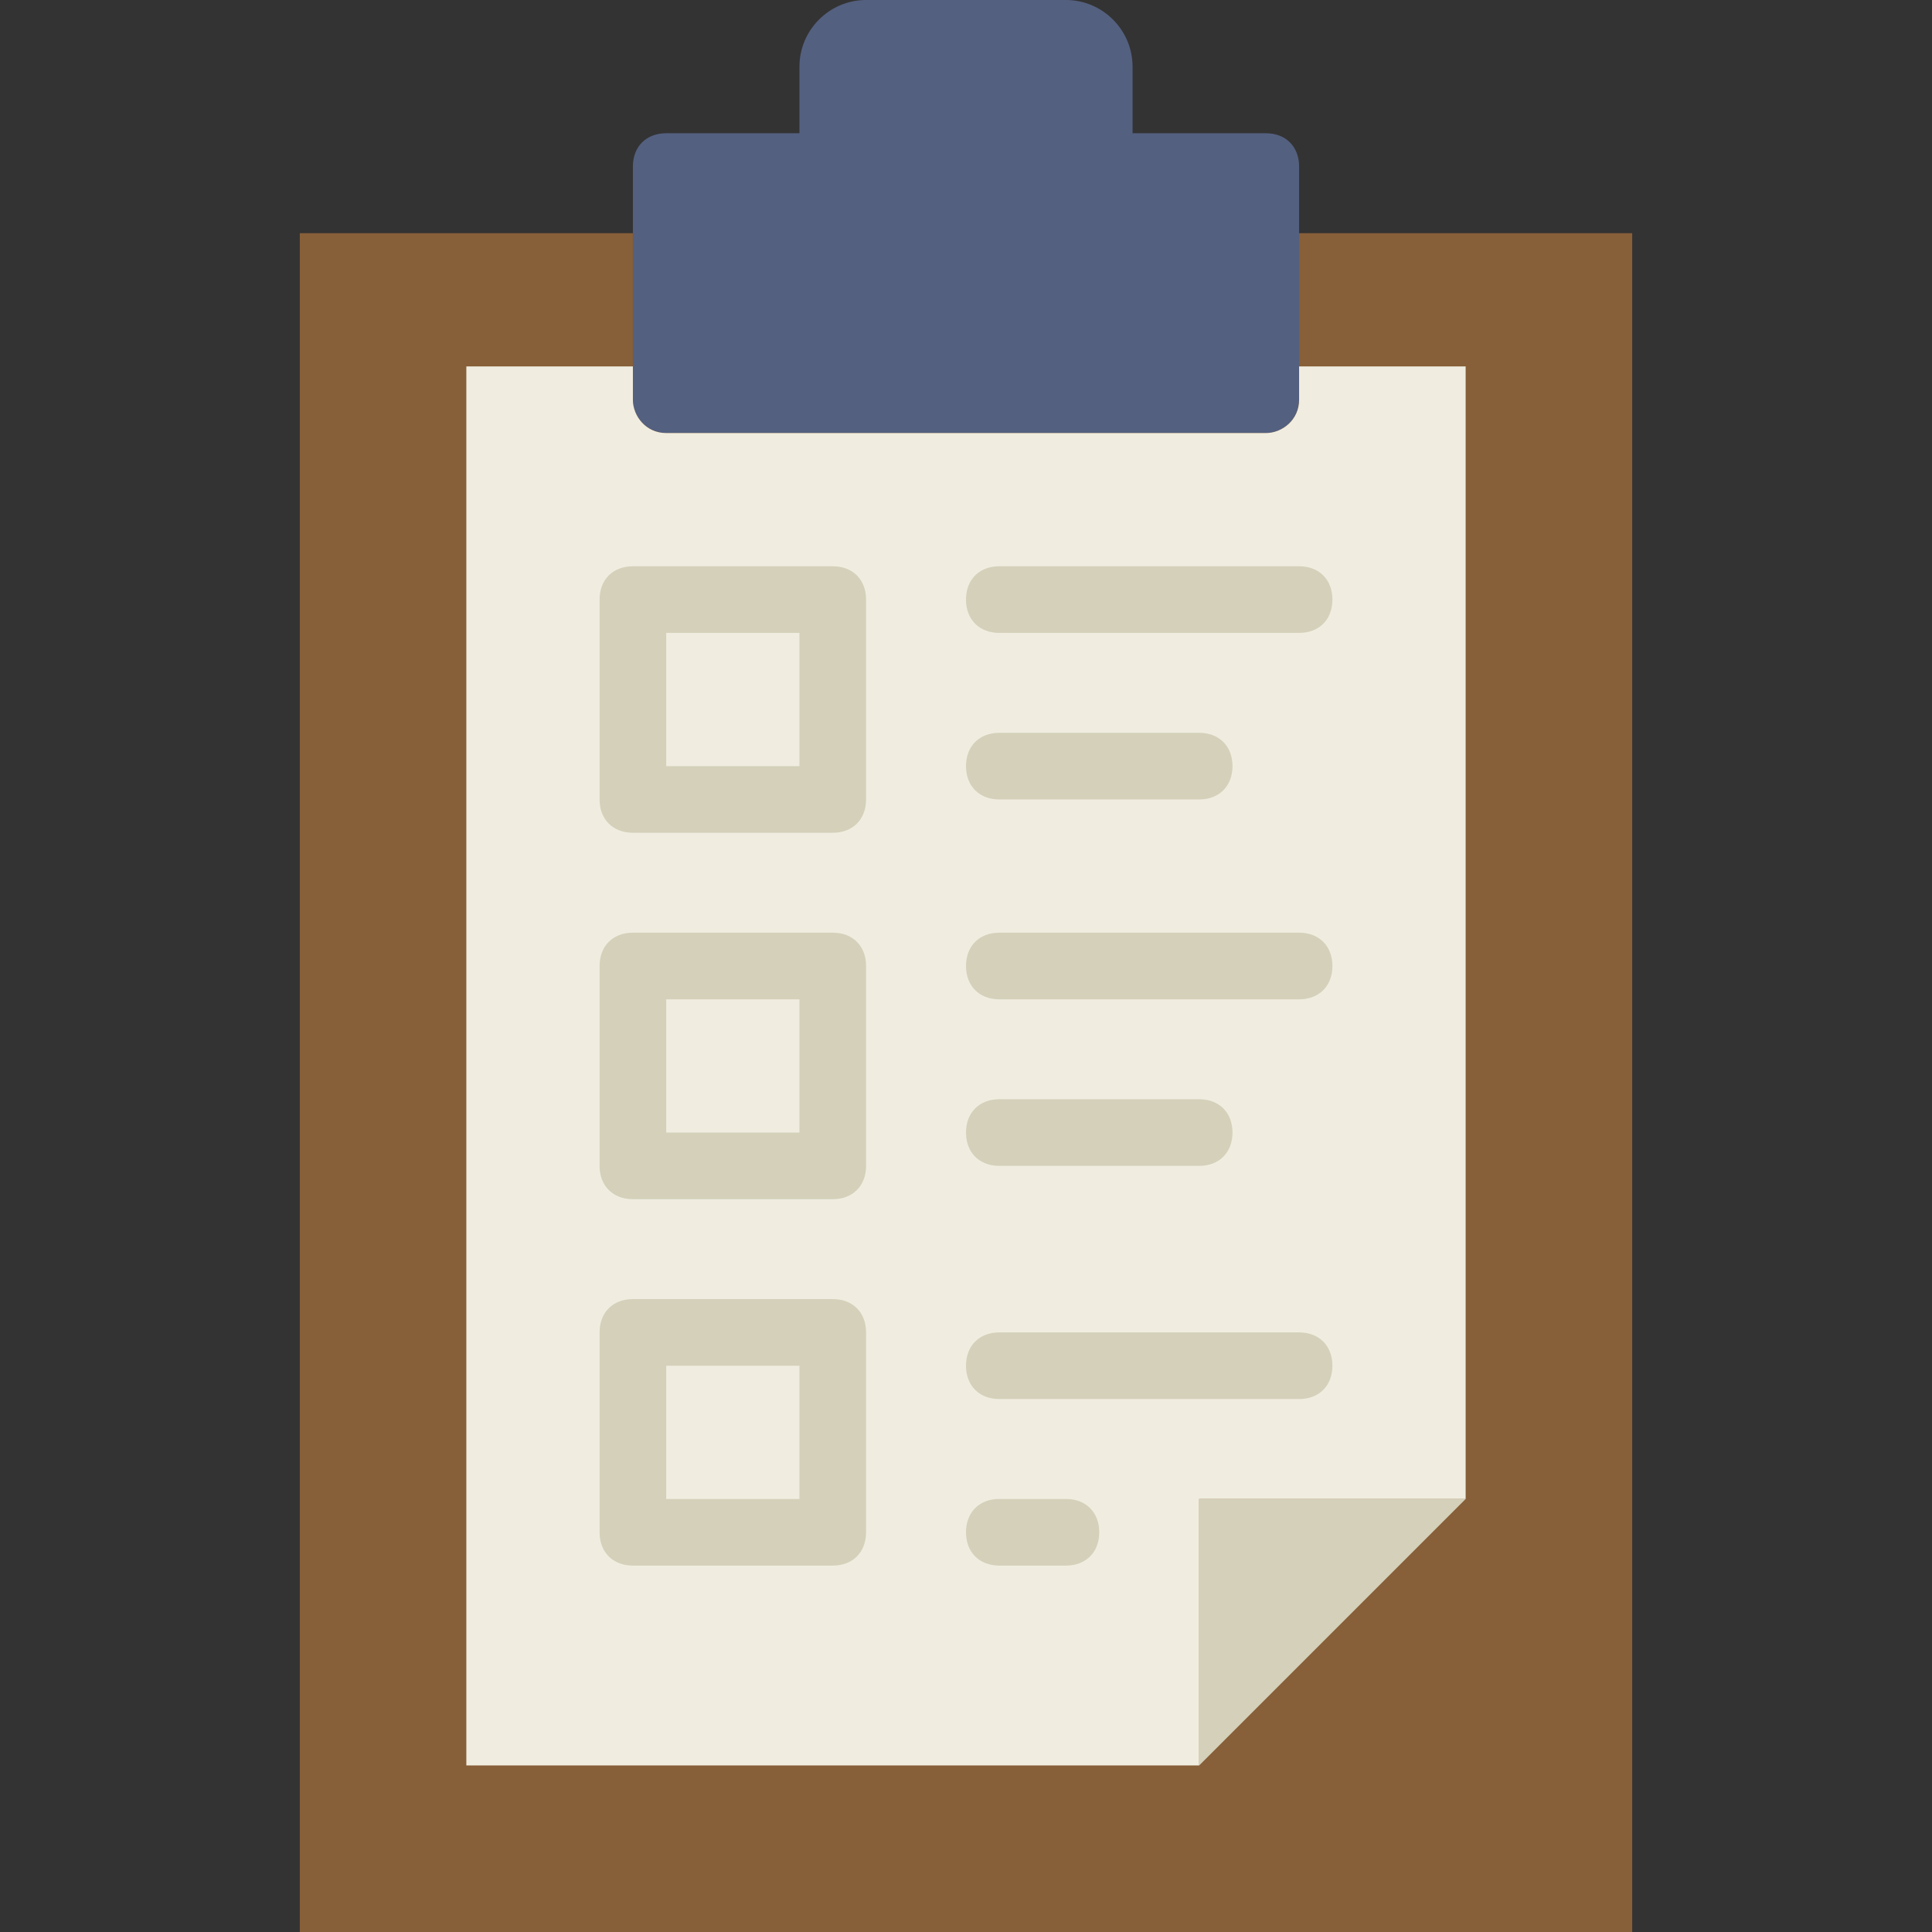 <?xml version="1.0" encoding="iso-8859-1"?>
<!-- Uploaded to: SVG Repo, www.svgrepo.com, Generator: SVG Repo Mixer Tools -->
<svg height="800px" width="800px" version="1.1" id="Layer_1" xmlns="http://www.w3.org/2000/svg" xmlns:xlink="http://www.w3.org/1999/xlink" 
	 viewBox="0 0 503.322 503.322" xml:space="preserve">
<rect x="0" y="0" width="503.322" height="503.322" fill="#333333" stroke="none"/>
<path style="fill:#546080;" d="M295.051,34.712V17.356C295.051,7.81,287.241,0,277.695,0h-52.068
	c-9.546,0-17.356,7.81-17.356,17.356v17.356h-34.712c-5.207,0-8.678,3.471-8.678,8.678v60.746c0,5.207,4.339,8.678,8.678,8.678
	h156.203c5.207,0,8.678-4.339,8.678-8.678V43.39c0-5.207-3.471-8.678-8.678-8.678H295.051z"/>
<path style="fill:#875F38;" d="M338.441,60.746v43.39c0,5.207-4.339,8.678-8.678,8.678H173.559c-5.207,0-8.678-4.339-8.678-8.678
	v-43.39h-86.78v442.576H425.22V60.746H338.441z"/>
<polygon style="fill:#D4D0BA;" points="312.407,459.932 312.407,390.508 381.831,390.508 "/>
<path style="fill:#F0EDE0;" d="M338.441,95.458v8.678c0,5.207-4.339,8.678-8.678,8.678H173.559c-5.207,0-8.678-4.339-8.678-8.678
	v-8.678h-43.39v364.475h190.915v-69.424h69.424V95.458H338.441z"/>
<g>
	<path style="fill:#D4D0BA;" d="M173.559,199.593h34.712v-34.712h-34.712V199.593z M216.949,216.949h-52.068
		c-5.207,0-8.678-3.471-8.678-8.678v-52.068c0-5.207,3.471-8.678,8.678-8.678h52.068c5.207,0,8.678,3.471,8.678,8.678v52.068
		C225.627,213.478,222.156,216.949,216.949,216.949L216.949,216.949z"/>
	<path style="fill:#D4D0BA;" d="M173.559,295.051h34.712v-34.712h-34.712V295.051z M216.949,312.407h-52.068
		c-5.207,0-8.678-3.471-8.678-8.678v-52.068c0-5.207,3.471-8.678,8.678-8.678h52.068c5.207,0,8.678,3.471,8.678,8.678v52.068
		C225.627,308.936,222.156,312.407,216.949,312.407L216.949,312.407z"/>
	<path style="fill:#D4D0BA;" d="M173.559,390.508h34.712v-34.712h-34.712V390.508z M216.949,407.864h-52.068
		c-5.207,0-8.678-3.471-8.678-8.678v-52.068c0-5.207,3.471-8.678,8.678-8.678h52.068c5.207,0,8.678,3.471,8.678,8.678v52.068
		C225.627,404.393,222.156,407.864,216.949,407.864L216.949,407.864z"/>
	<path style="fill:#D4D0BA;" d="M338.441,164.881h-78.102c-5.207,0-8.678-3.471-8.678-8.678c0-5.207,3.471-8.678,8.678-8.678h78.102
		c5.207,0,8.678,3.471,8.678,8.678C347.119,161.41,343.647,164.881,338.441,164.881"/>
	<path style="fill:#D4D0BA;" d="M312.407,208.271h-52.068c-5.207,0-8.678-3.471-8.678-8.678c0-5.207,3.471-8.678,8.678-8.678h52.068
		c5.207,0,8.678,3.471,8.678,8.678C321.085,204.8,317.614,208.271,312.407,208.271"/>
	<path style="fill:#D4D0BA;" d="M338.441,260.339h-78.102c-5.207,0-8.678-3.471-8.678-8.678c0-5.207,3.471-8.678,8.678-8.678h78.102
		c5.207,0,8.678,3.471,8.678,8.678C347.119,256.868,343.647,260.339,338.441,260.339"/>
	<path style="fill:#D4D0BA;" d="M312.407,303.729h-52.068c-5.207,0-8.678-3.471-8.678-8.678c0-5.207,3.471-8.678,8.678-8.678h52.068
		c5.207,0,8.678,3.471,8.678,8.678C321.085,300.258,317.614,303.729,312.407,303.729"/>
	<path style="fill:#D4D0BA;" d="M338.441,364.475h-78.102c-5.207,0-8.678-3.471-8.678-8.678c0-5.207,3.471-8.678,8.678-8.678h78.102
		c5.207,0,8.678,3.471,8.678,8.678C347.119,361.003,343.647,364.475,338.441,364.475"/>
	<path style="fill:#D4D0BA;" d="M277.695,407.864h-17.356c-5.207,0-8.678-3.471-8.678-8.678c0-5.207,3.471-8.678,8.678-8.678h17.356
		c5.207,0,8.678,3.471,8.678,8.678C286.373,404.393,282.902,407.864,277.695,407.864"/>
</g>
</svg>